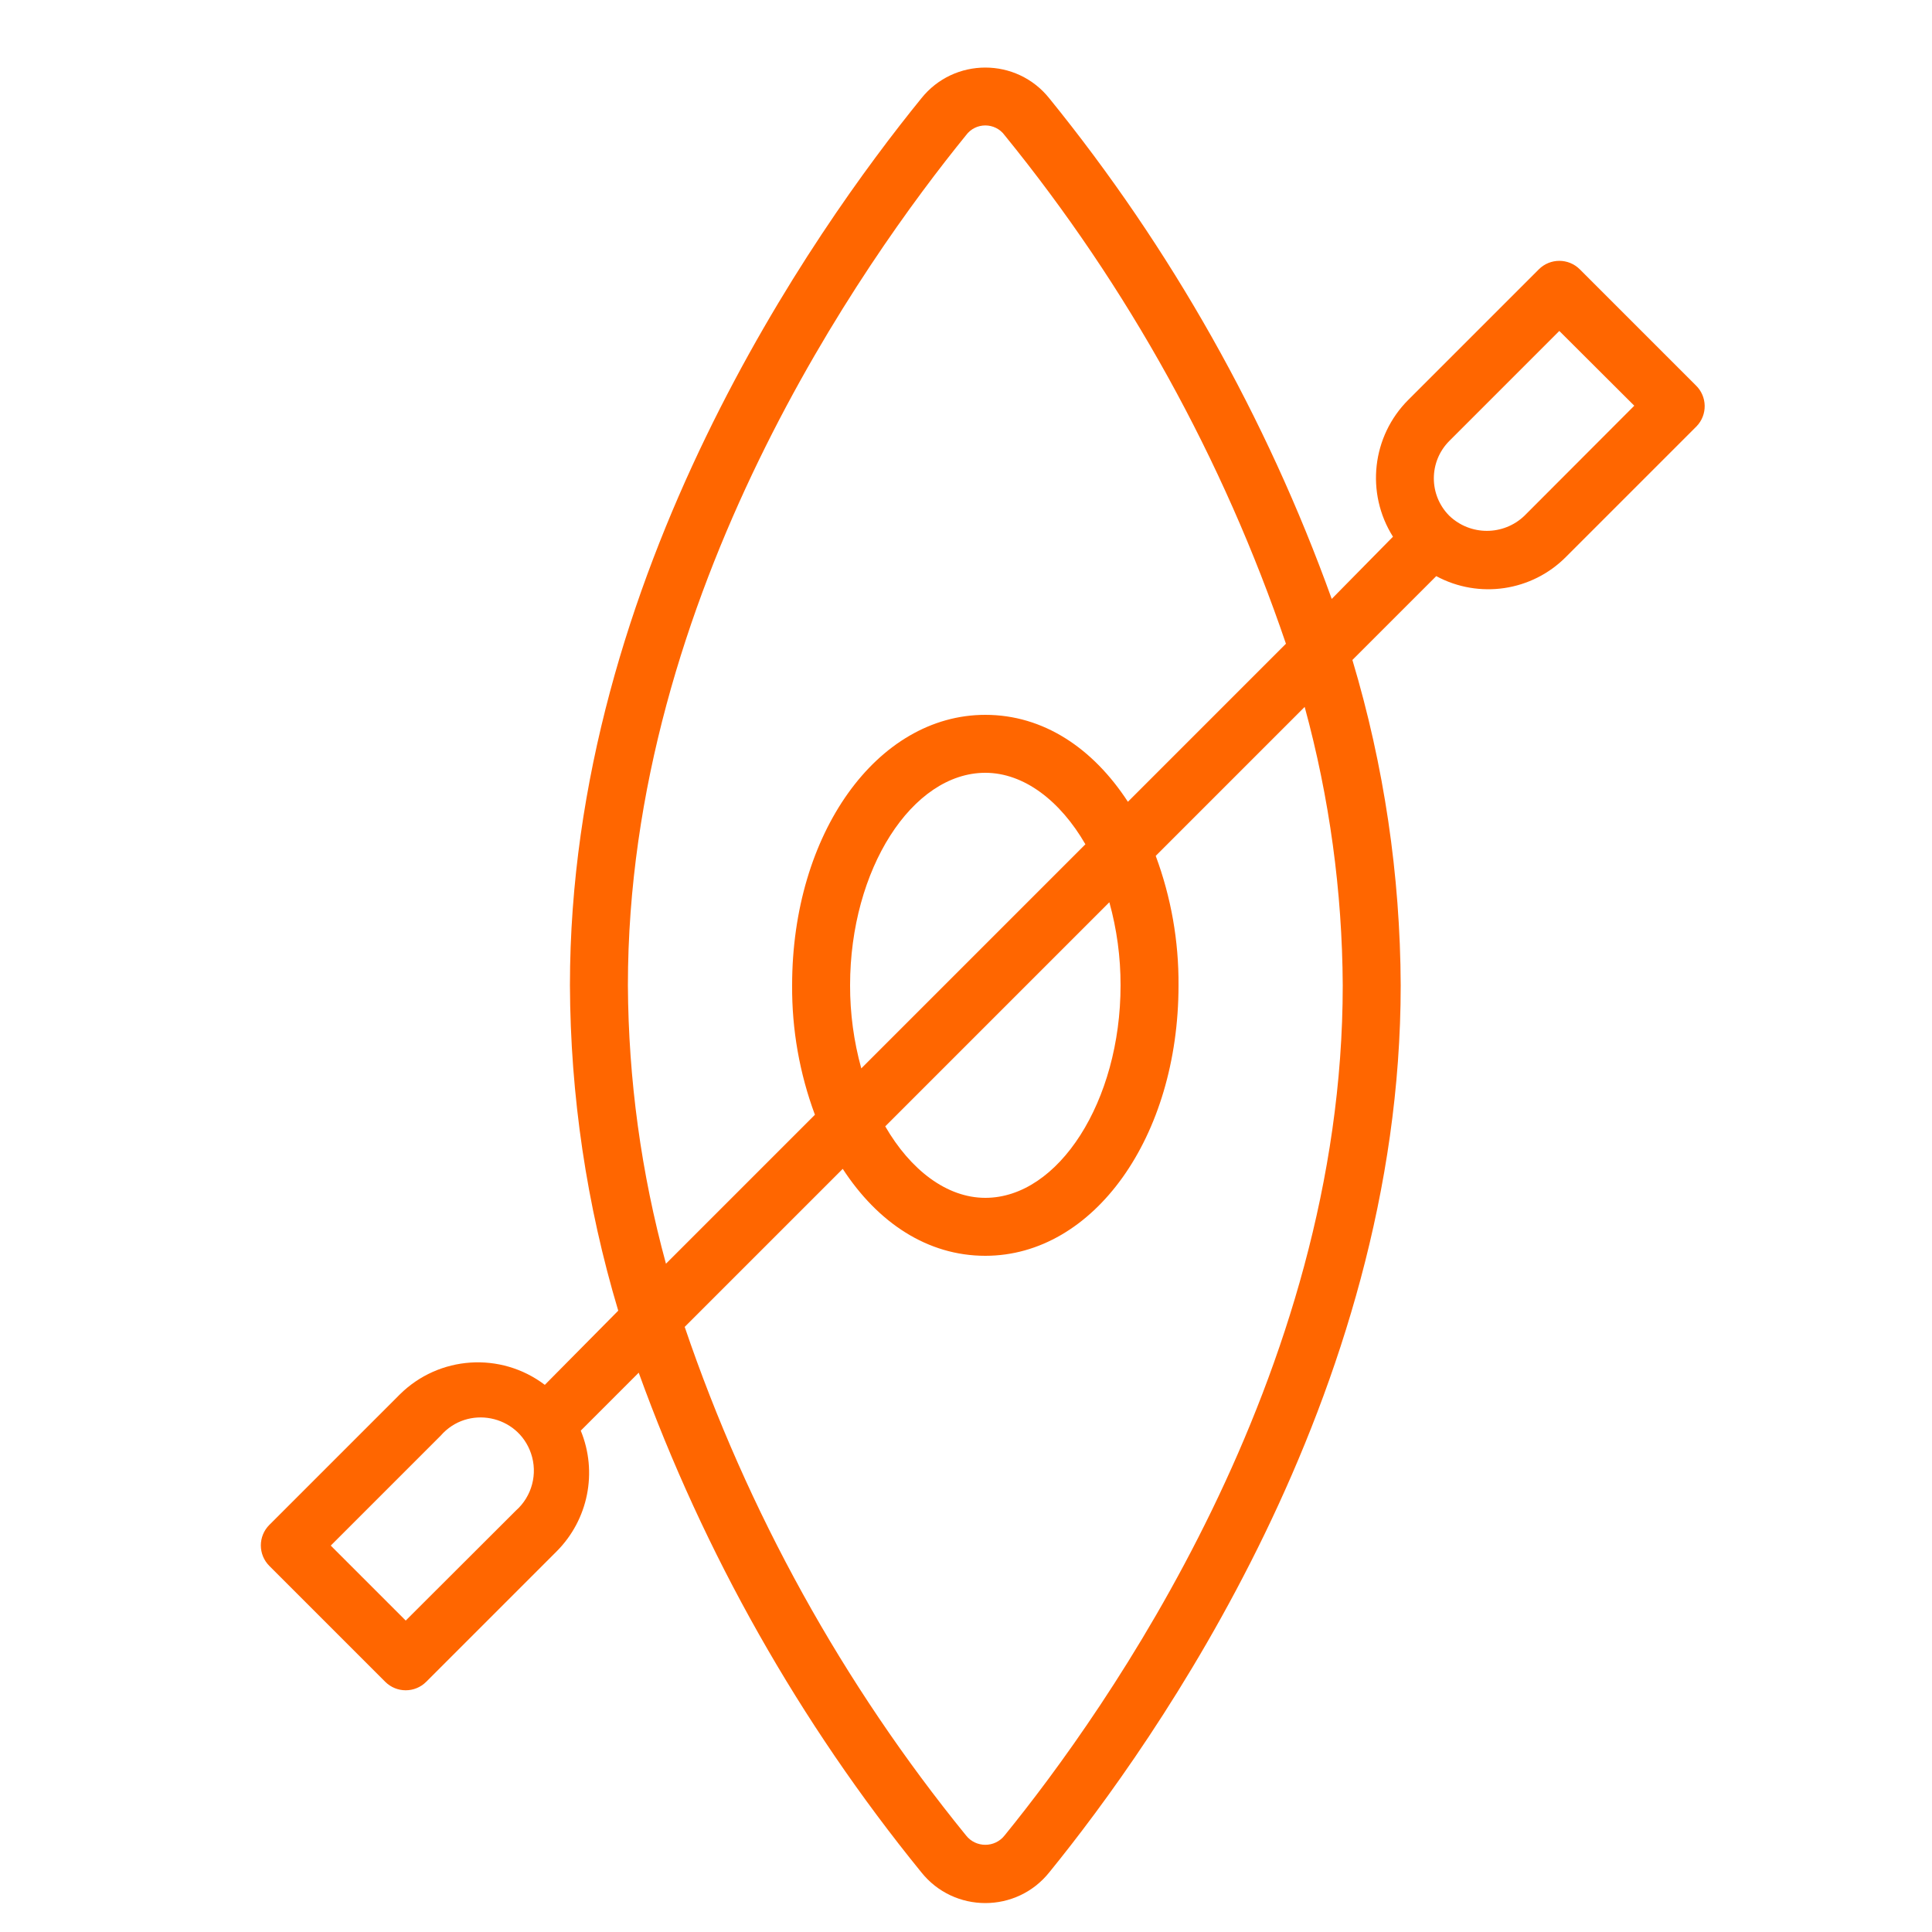 <?xml version="1.0" encoding="UTF-8"?> <svg xmlns="http://www.w3.org/2000/svg" viewBox="1950 2450 100 100" width="100" height="100"><path fill="#ff6600" stroke="none" fill-opacity="1" stroke-width="1" stroke-opacity="1" color="rgb(51, 51, 51)" fill-rule="evenodd" id="tSvg12b91186532" title="Path 3" d="M 2037.77 2469.94 C 2035.77 2467.94 2033.77 2465.94 2031.77 2463.94 C 2031.184 2463.355 2030.236 2463.355 2029.65 2463.94 C 2027.4 2466.19 2025.15 2468.44 2022.9 2470.69 C 2021.008 2472.575 2020.676 2475.52 2022.1 2477.78 C 2021.043 2478.853 2019.987 2479.927 2018.93 2481 C 2015.549 2471.608 2010.609 2462.852 2004.32 2455.1 C 2002.622 2452.963 1999.378 2452.963 1997.68 2455.1 C 1992.21 2461.83 1979.5 2479.76 1979.5 2501 C 1979.522 2506.704 1980.364 2512.375 1982 2517.84 C 1980.733 2519.12 1979.467 2520.4 1978.2 2521.68 C 1975.921 2519.953 1972.719 2520.166 1970.69 2522.18 C 1968.44 2524.43 1966.19 2526.68 1963.94 2528.93 C 1963.355 2529.516 1963.355 2530.464 1963.94 2531.05 C 1965.94 2533.05 1967.94 2535.05 1969.94 2537.05 C 1970.526 2537.635 1971.474 2537.635 1972.06 2537.05 C 1974.31 2534.8 1976.56 2532.55 1978.81 2530.3 C 1980.449 2528.659 1980.942 2526.195 1980.06 2524.05 C 1981.06 2523.05 1982.06 2522.05 1983.06 2521.05 C 1986.45 2530.425 1991.392 2539.164 1997.68 2546.9 C 1999.378 2549.037 2002.622 2549.037 2004.32 2546.9 C 2009.79 2540.17 2022.5 2522.24 2022.5 2501 C 2022.478 2495.296 2021.636 2489.625 2020 2484.16 C 2021.447 2482.713 2022.893 2481.267 2024.34 2479.82 C 2026.554 2481.014 2029.29 2480.607 2031.06 2478.82 C 2033.31 2476.57 2035.56 2474.32 2037.81 2472.07C 2038.391 2471.472 2038.373 2470.516 2037.77 2469.94Z M 1976.7 2528.19 C 1974.8 2530.087 1972.9 2531.983 1971 2533.88 C 1969.707 2532.587 1968.413 2531.293 1967.12 2530 C 1969.017 2528.103 1970.913 2526.207 1972.81 2524.31 C 1974.201 2522.714 1976.798 2523.223 1977.484 2525.226C 1977.847 2526.283 1977.533 2527.455 1976.7 2528.19Z M 1982.5 2501 C 1982.5 2480.72 1994.74 2463.47 2000 2457 C 2000.495 2456.324 2001.505 2456.324 2002 2457 C 2008.377 2464.839 2013.308 2473.752 2016.56 2483.32 C 2013.833 2486.047 2011.107 2488.773 2008.38 2491.5 C 2006.57 2488.72 2004 2487 2001 2487 C 1995.39 2487 1991 2493.15 1991 2501 C 1990.984 2503.286 1991.384 2505.557 1992.18 2507.7 C 1989.61 2510.27 1987.04 2512.84 1984.47 2515.41C 1983.188 2510.713 1982.525 2505.869 1982.5 2501Z M 2008 2501 C 2008 2507 2004.79 2512 2001 2512 C 1999 2512 1997.12 2510.55 1995.82 2508.3 C 1999.687 2504.433 2003.553 2500.567 2007.42 2496.7C 2007.808 2498.1 2008.003 2499.547 2008 2501Z M 1994.58 2505.3 C 1994.192 2503.9 1993.997 2502.453 1994 2501 C 1994 2495 1997.21 2490 2001 2490 C 2003 2490 2004.88 2491.45 2006.18 2493.7C 2002.313 2497.567 1998.447 2501.433 1994.58 2505.3Z M 2019.5 2501 C 2019.5 2521.27 2007.26 2538.53 2002 2545 C 2001.492 2545.649 2000.508 2545.649 2000 2545 C 1993.623 2537.161 1988.692 2528.248 1985.44 2518.68 C 1988.167 2515.953 1990.893 2513.227 1993.62 2510.5 C 1995.43 2513.28 1998 2515 2001 2515 C 2006.61 2515 2011 2508.85 2011 2501 C 2011.016 2498.714 2010.616 2496.443 2009.82 2494.3 C 2012.39 2491.73 2014.96 2489.16 2017.53 2486.59C 2018.812 2491.287 2019.475 2496.131 2019.5 2501Z M 2028.9 2476.7 C 2027.814 2477.736 2026.106 2477.736 2025.02 2476.7 C 2023.947 2475.629 2023.947 2473.891 2025.02 2472.82 C 2026.917 2470.923 2028.813 2469.027 2030.71 2467.13 C 2032.003 2468.42 2033.297 2469.71 2034.59 2471C 2032.693 2472.9 2030.797 2474.8 2028.9 2476.7Z"></path><defs> </defs></svg> 